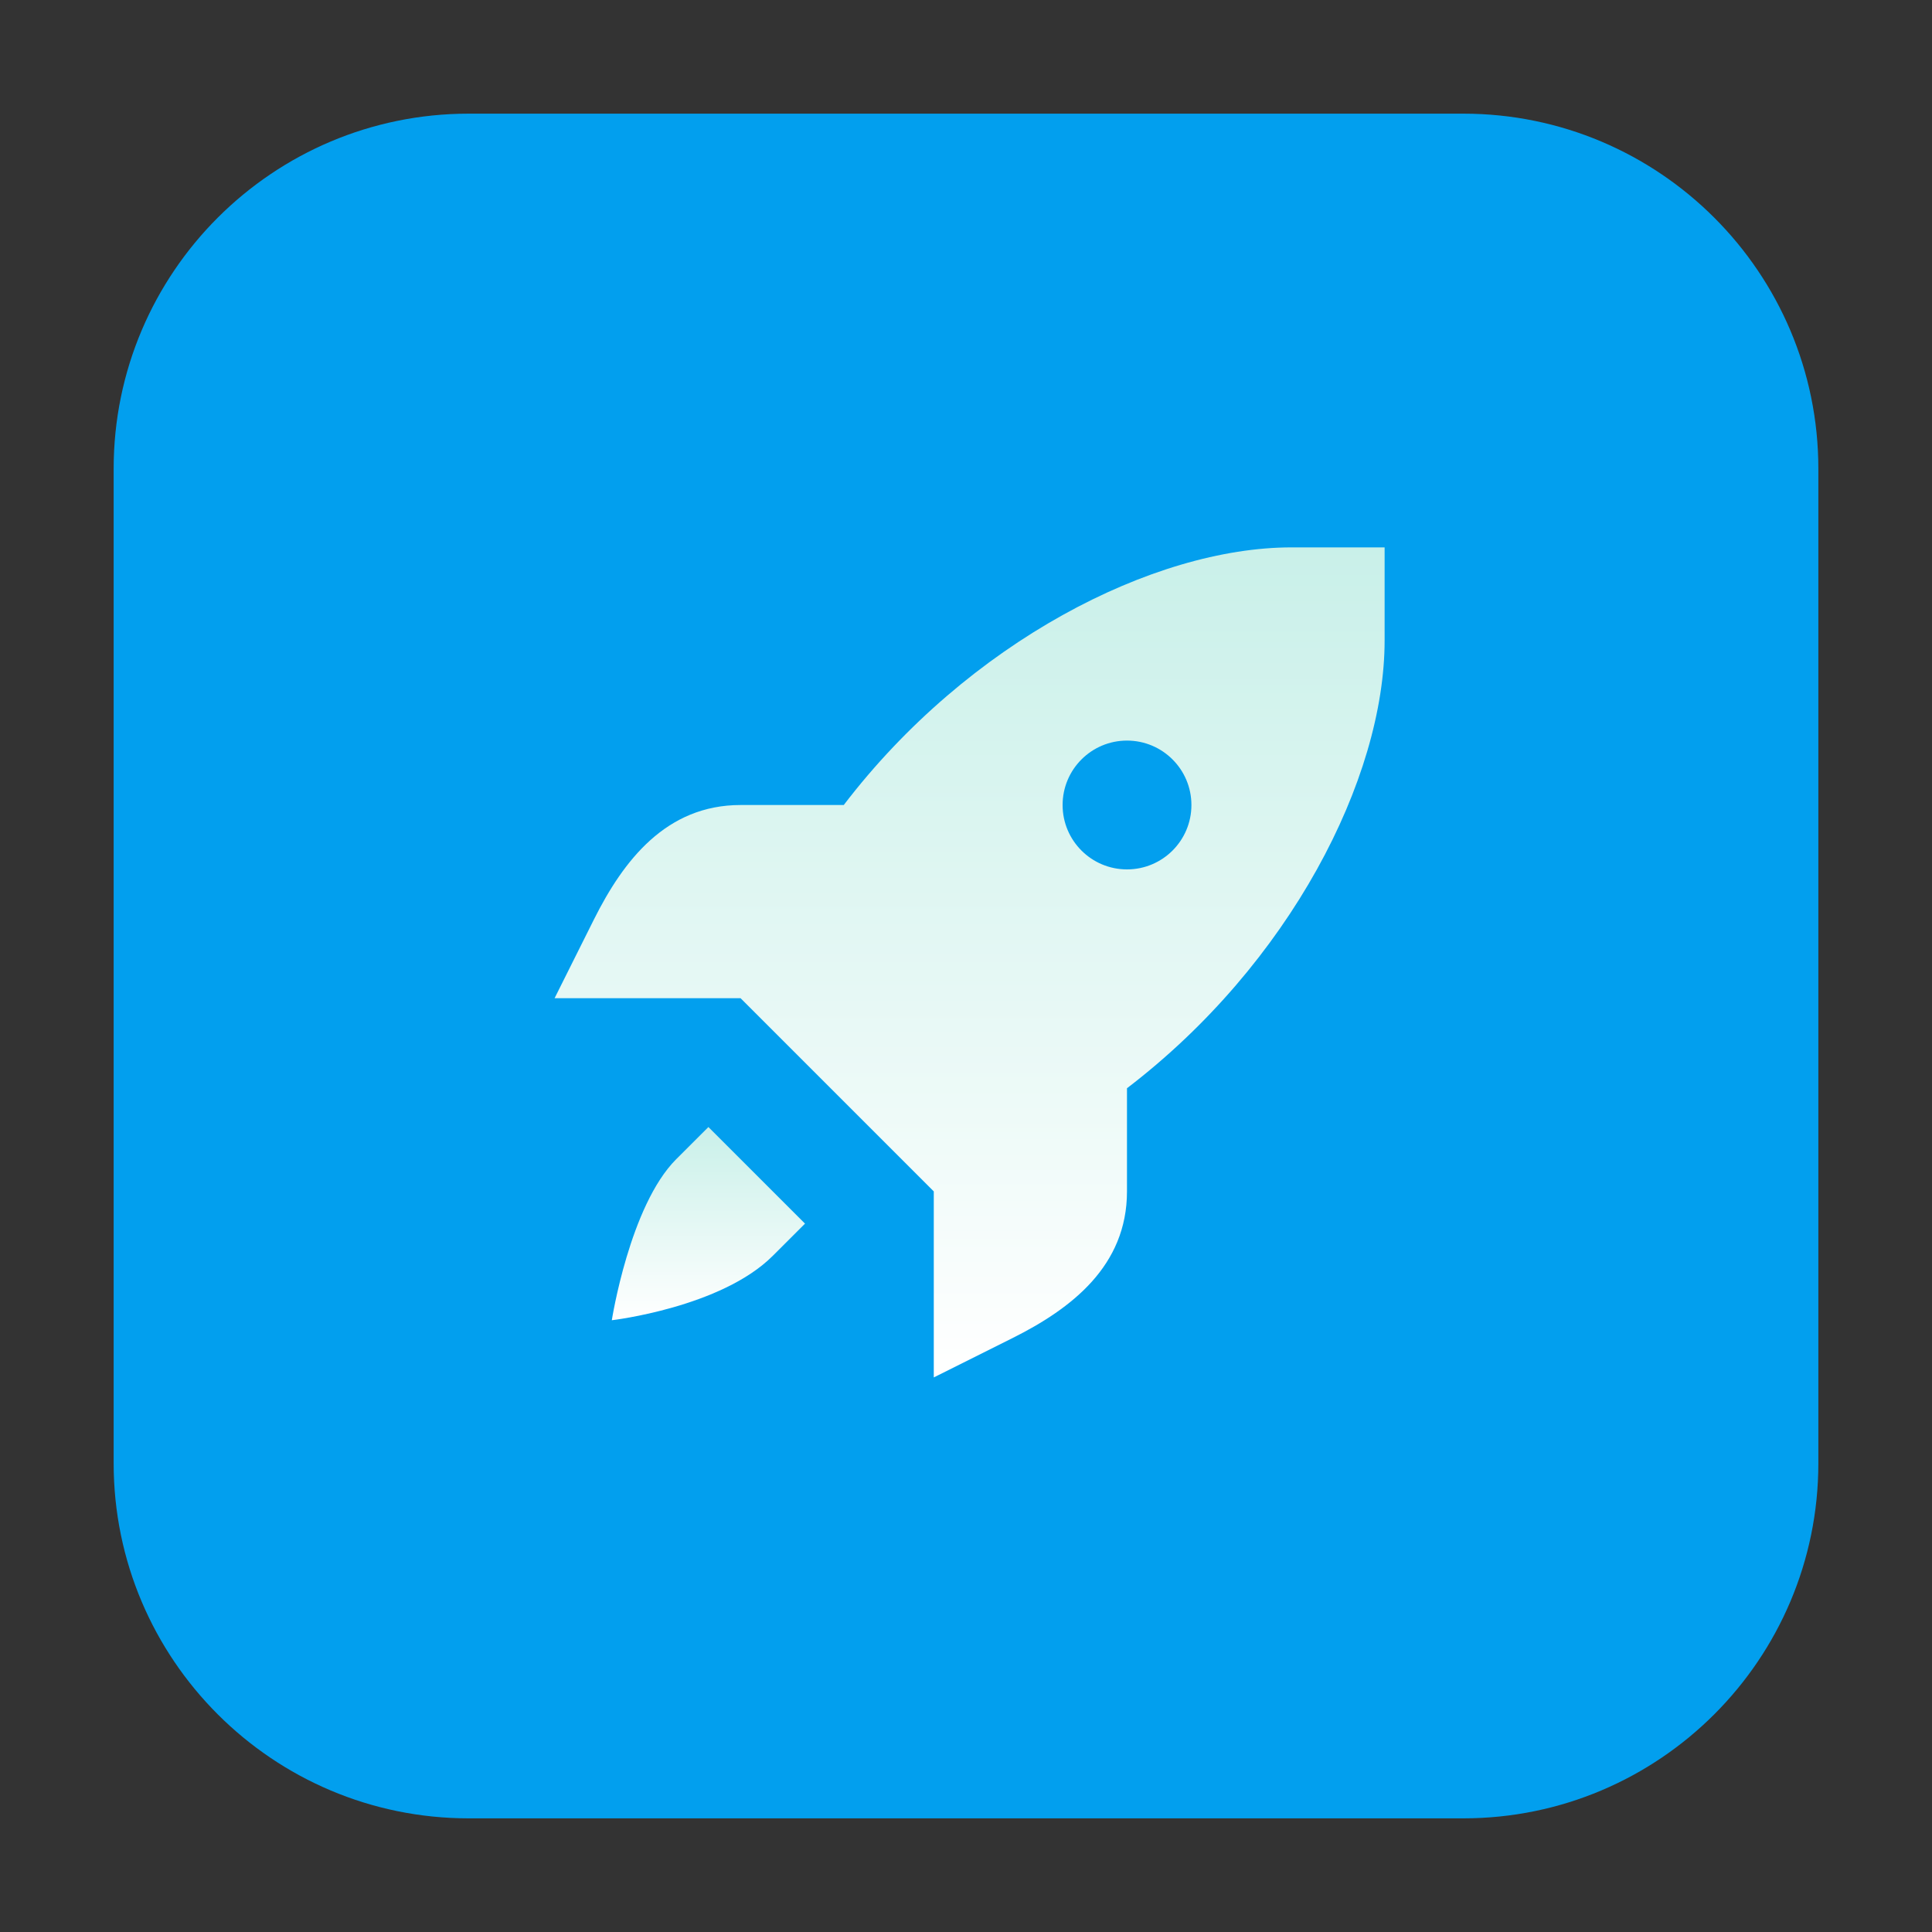<svg width="40" height="40" viewBox="0 0 40 40" fill="none" xmlns="http://www.w3.org/2000/svg">
<rect x="0" y="0" width="40" height="40" fill="#333333" stroke="none"/>
<path d="M30.294 37.647H9.706C5.647 37.647 2.353 34.353 2.353 30.294V9.706C2.353 5.647 5.647 2.353 9.706 2.353H30.294C34.353 2.353 37.647 5.647 37.647 9.706V30.294C37.647 34.353 34.353 37.647 30.294 37.647Z" fill="#029FEE"/>
<path d="M26.74 11.333C23.881 11.333 20.045 13.295 17.469 16.667H15.333C13.79 16.667 12.906 17.818 12.297 19.036L11.482 20.667H13.406H15.333L17.333 22.667L19.333 24.667V26.594V28.518L20.964 27.703C22.182 27.094 23.333 26.21 23.333 24.667V22.531C26.705 19.955 28.667 16.119 28.667 13.26V11.333H26.74ZM23.333 15.333C24.07 15.333 24.667 15.93 24.667 16.667C24.667 17.403 24.07 18 23.333 18C22.597 18 22 17.403 22 16.667C22 15.93 22.597 15.333 23.333 15.333Z" fill="url(#paint0_linear_83_362)"/>
<path d="M14 24L14.667 23.334L16.667 25.334L16 26C14.931 27.07 12.667 27.334 12.667 27.334C12.667 27.334 13.037 24.963 14 24Z" fill="url(#paint1_linear_83_362)"/>
<defs>
<linearGradient id="paint0_linear_83_362" x1="20.074" y1="28.518" x2="20.074" y2="11.333" gradientUnits="userSpaceOnUse">
<stop stop-color="white"/>
<stop offset="1" stop-color="#C9F0E9"/>
</linearGradient>
<linearGradient id="paint1_linear_83_362" x1="14.667" y1="27.334" x2="14.667" y2="23.334" gradientUnits="userSpaceOnUse">
<stop stop-color="white"/>
<stop offset="1" stop-color="#C9F0E9"/>
</linearGradient>
</defs>
</svg>
